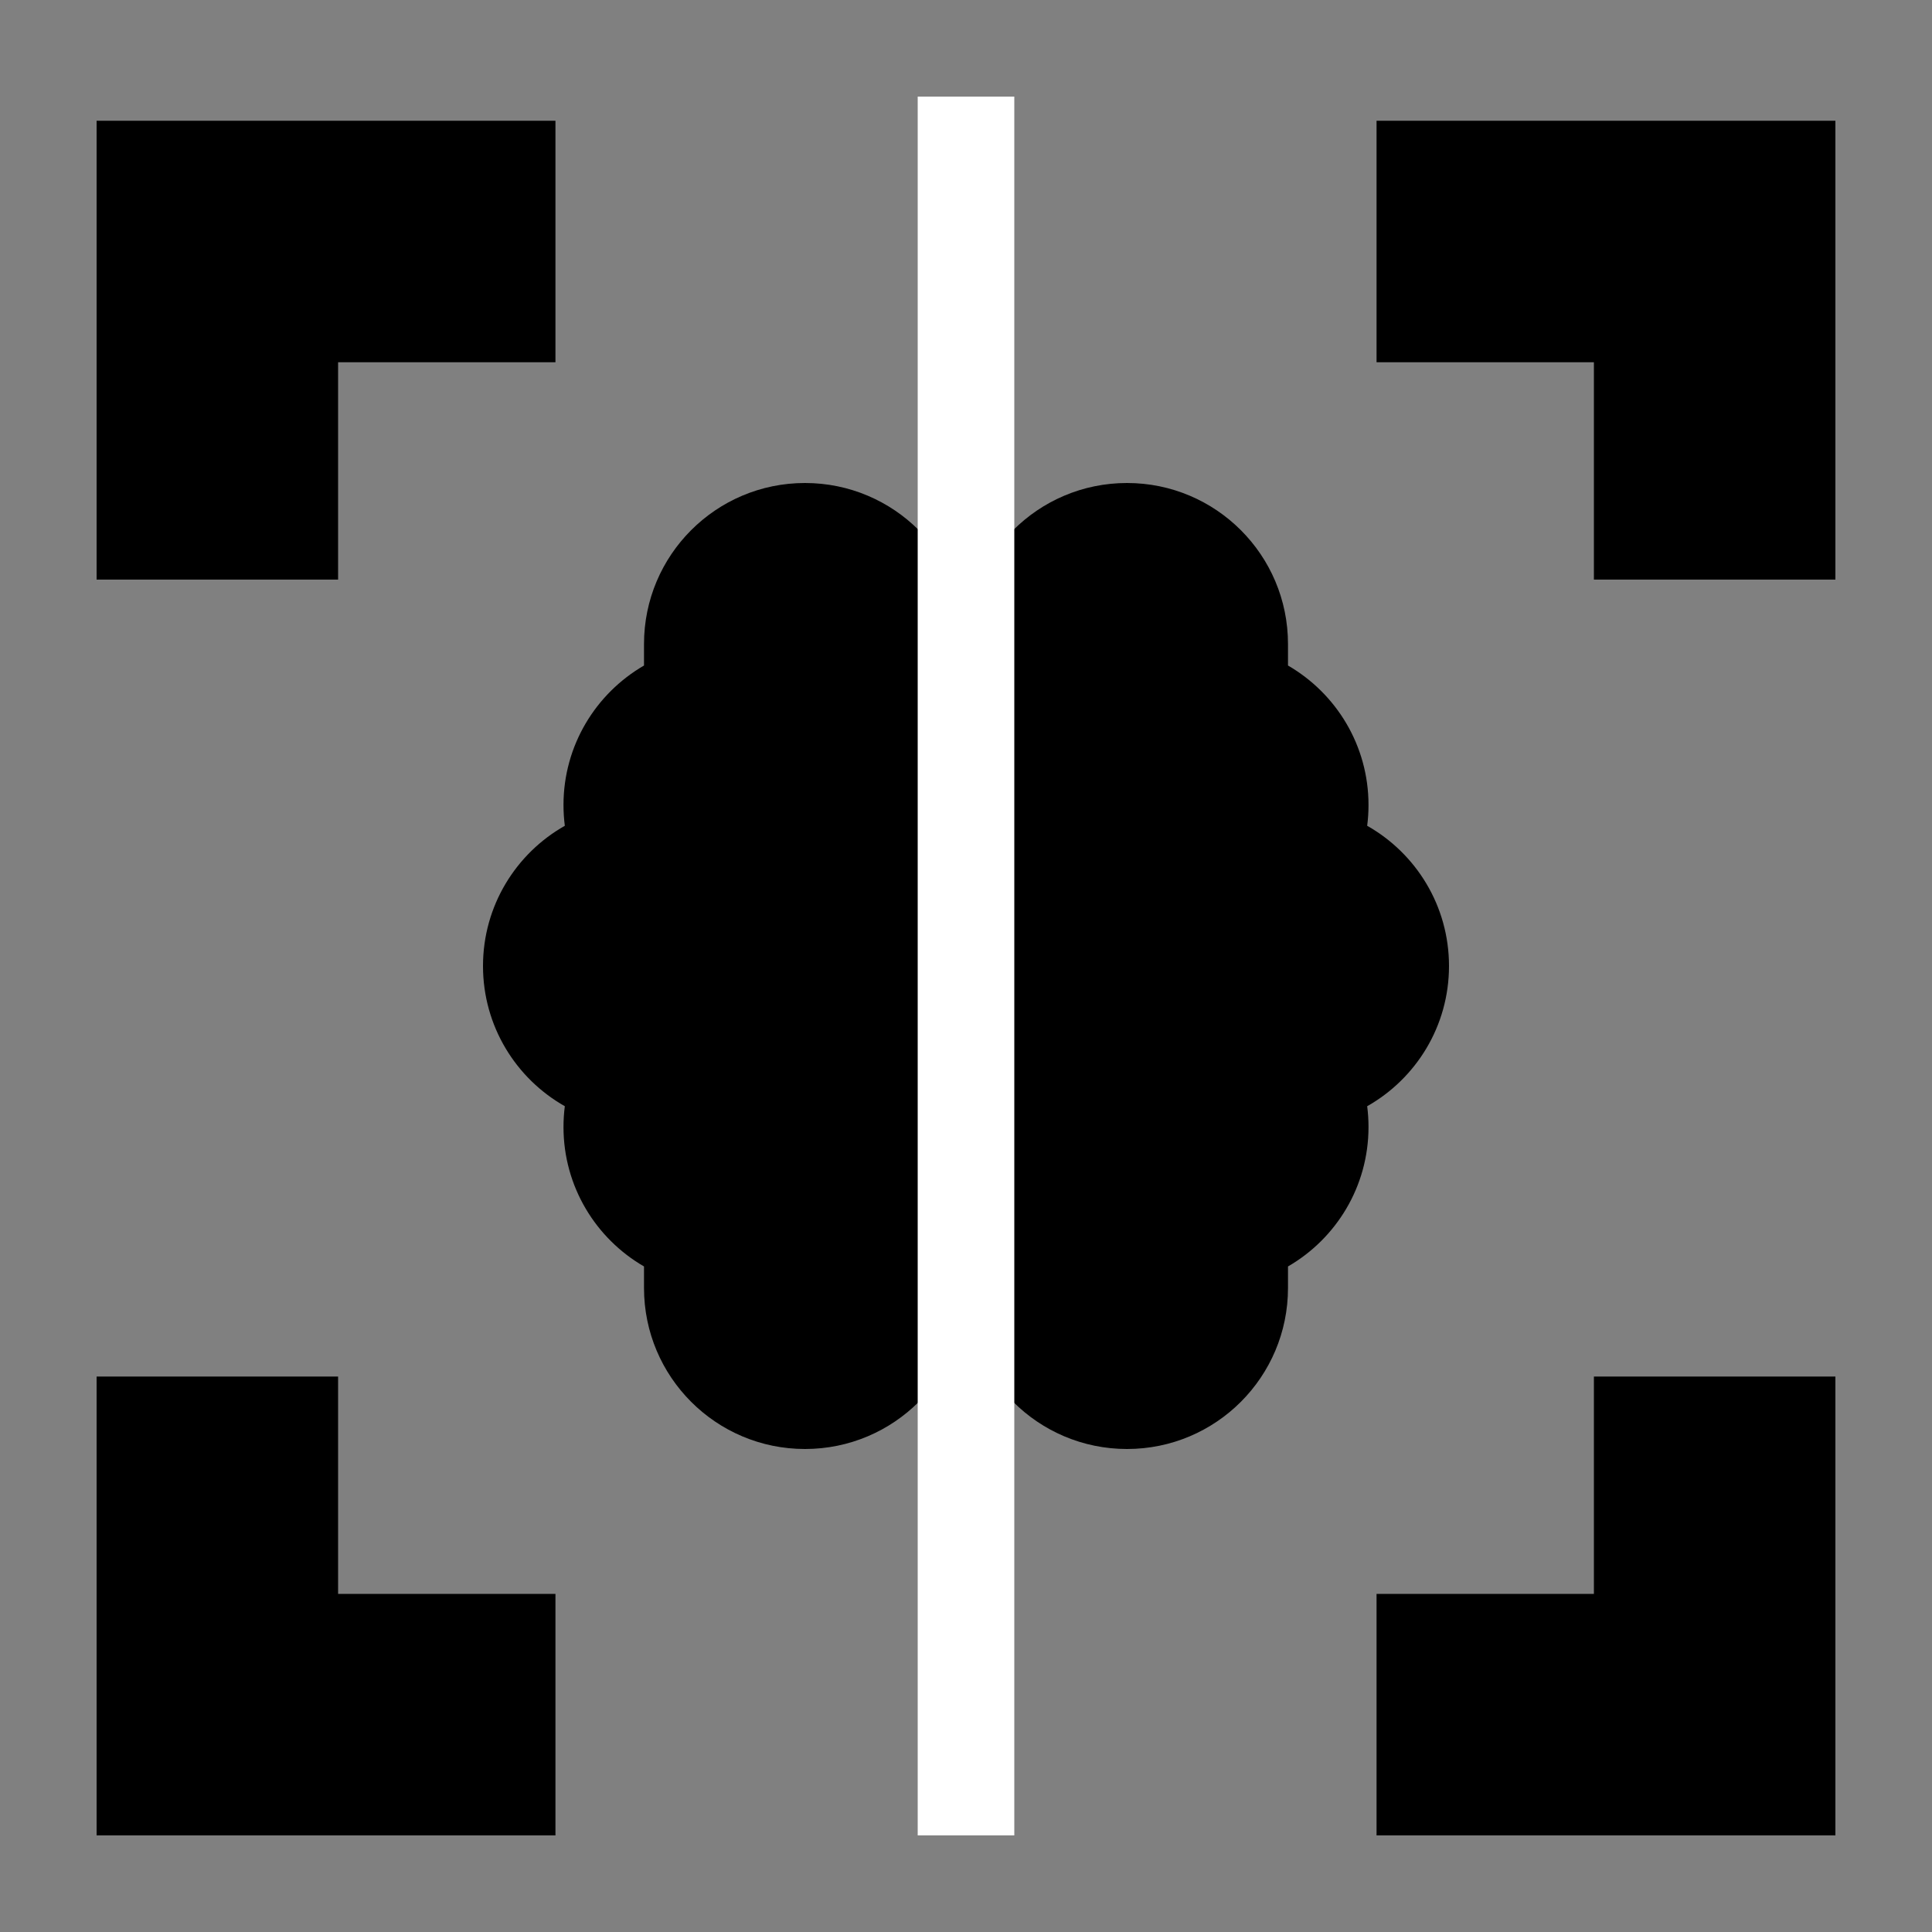 <svg width="80" height="80" viewBox="0 0 80 80" fill="none" xmlns="http://www.w3.org/2000/svg">
<rect x="0" y="0" width="80" height="80" fill="#808080" stroke="none"/>
<path d="M57 71H71V57" stroke="black" stroke-width="10"/>
<path d="M57 10H71V24" stroke="black" stroke-width="10"/>
<path d="M23 71H9V57" stroke="black" stroke-width="10"/>
<path d="M23 10H9V24" stroke="black" stroke-width="10"/>
<path fill-rule="evenodd" clip-rule="evenodd" d="M26.667 27.558C24.674 28.711 23.333 30.866 23.333 33.333C23.333 33.625 23.352 33.912 23.388 34.194C21.365 35.338 20 37.51 20 40C20 42.49 21.365 44.662 23.388 45.806C23.352 46.088 23.333 46.375 23.333 46.667C23.333 49.134 24.674 51.289 26.667 52.441V53.333C26.667 57.015 29.651 60 33.333 60C37.015 60 40 57.015 40 53.333V26.667C40 22.985 37.015 20 33.333 20C29.651 20 26.667 22.985 26.667 26.667V27.558Z" fill="black"/>
<path fill-rule="evenodd" clip-rule="evenodd" d="M53.333 27.558C55.326 28.711 56.667 30.866 56.667 33.333C56.667 33.625 56.648 33.912 56.612 34.194C58.635 35.338 60 37.51 60 40C60 42.49 58.635 44.662 56.612 45.806C56.648 46.088 56.667 46.375 56.667 46.667C56.667 49.134 55.326 51.289 53.333 52.441V53.333C53.333 57.015 50.349 60 46.667 60C42.985 60 40 57.015 40 53.333V26.667C40 22.985 42.985 20 46.667 20C50.349 20 53.333 22.985 53.333 26.667V27.558Z" fill="black"/>
<path d="M40 76L40 4" stroke="white" stroke-width="4"/>
</svg>
